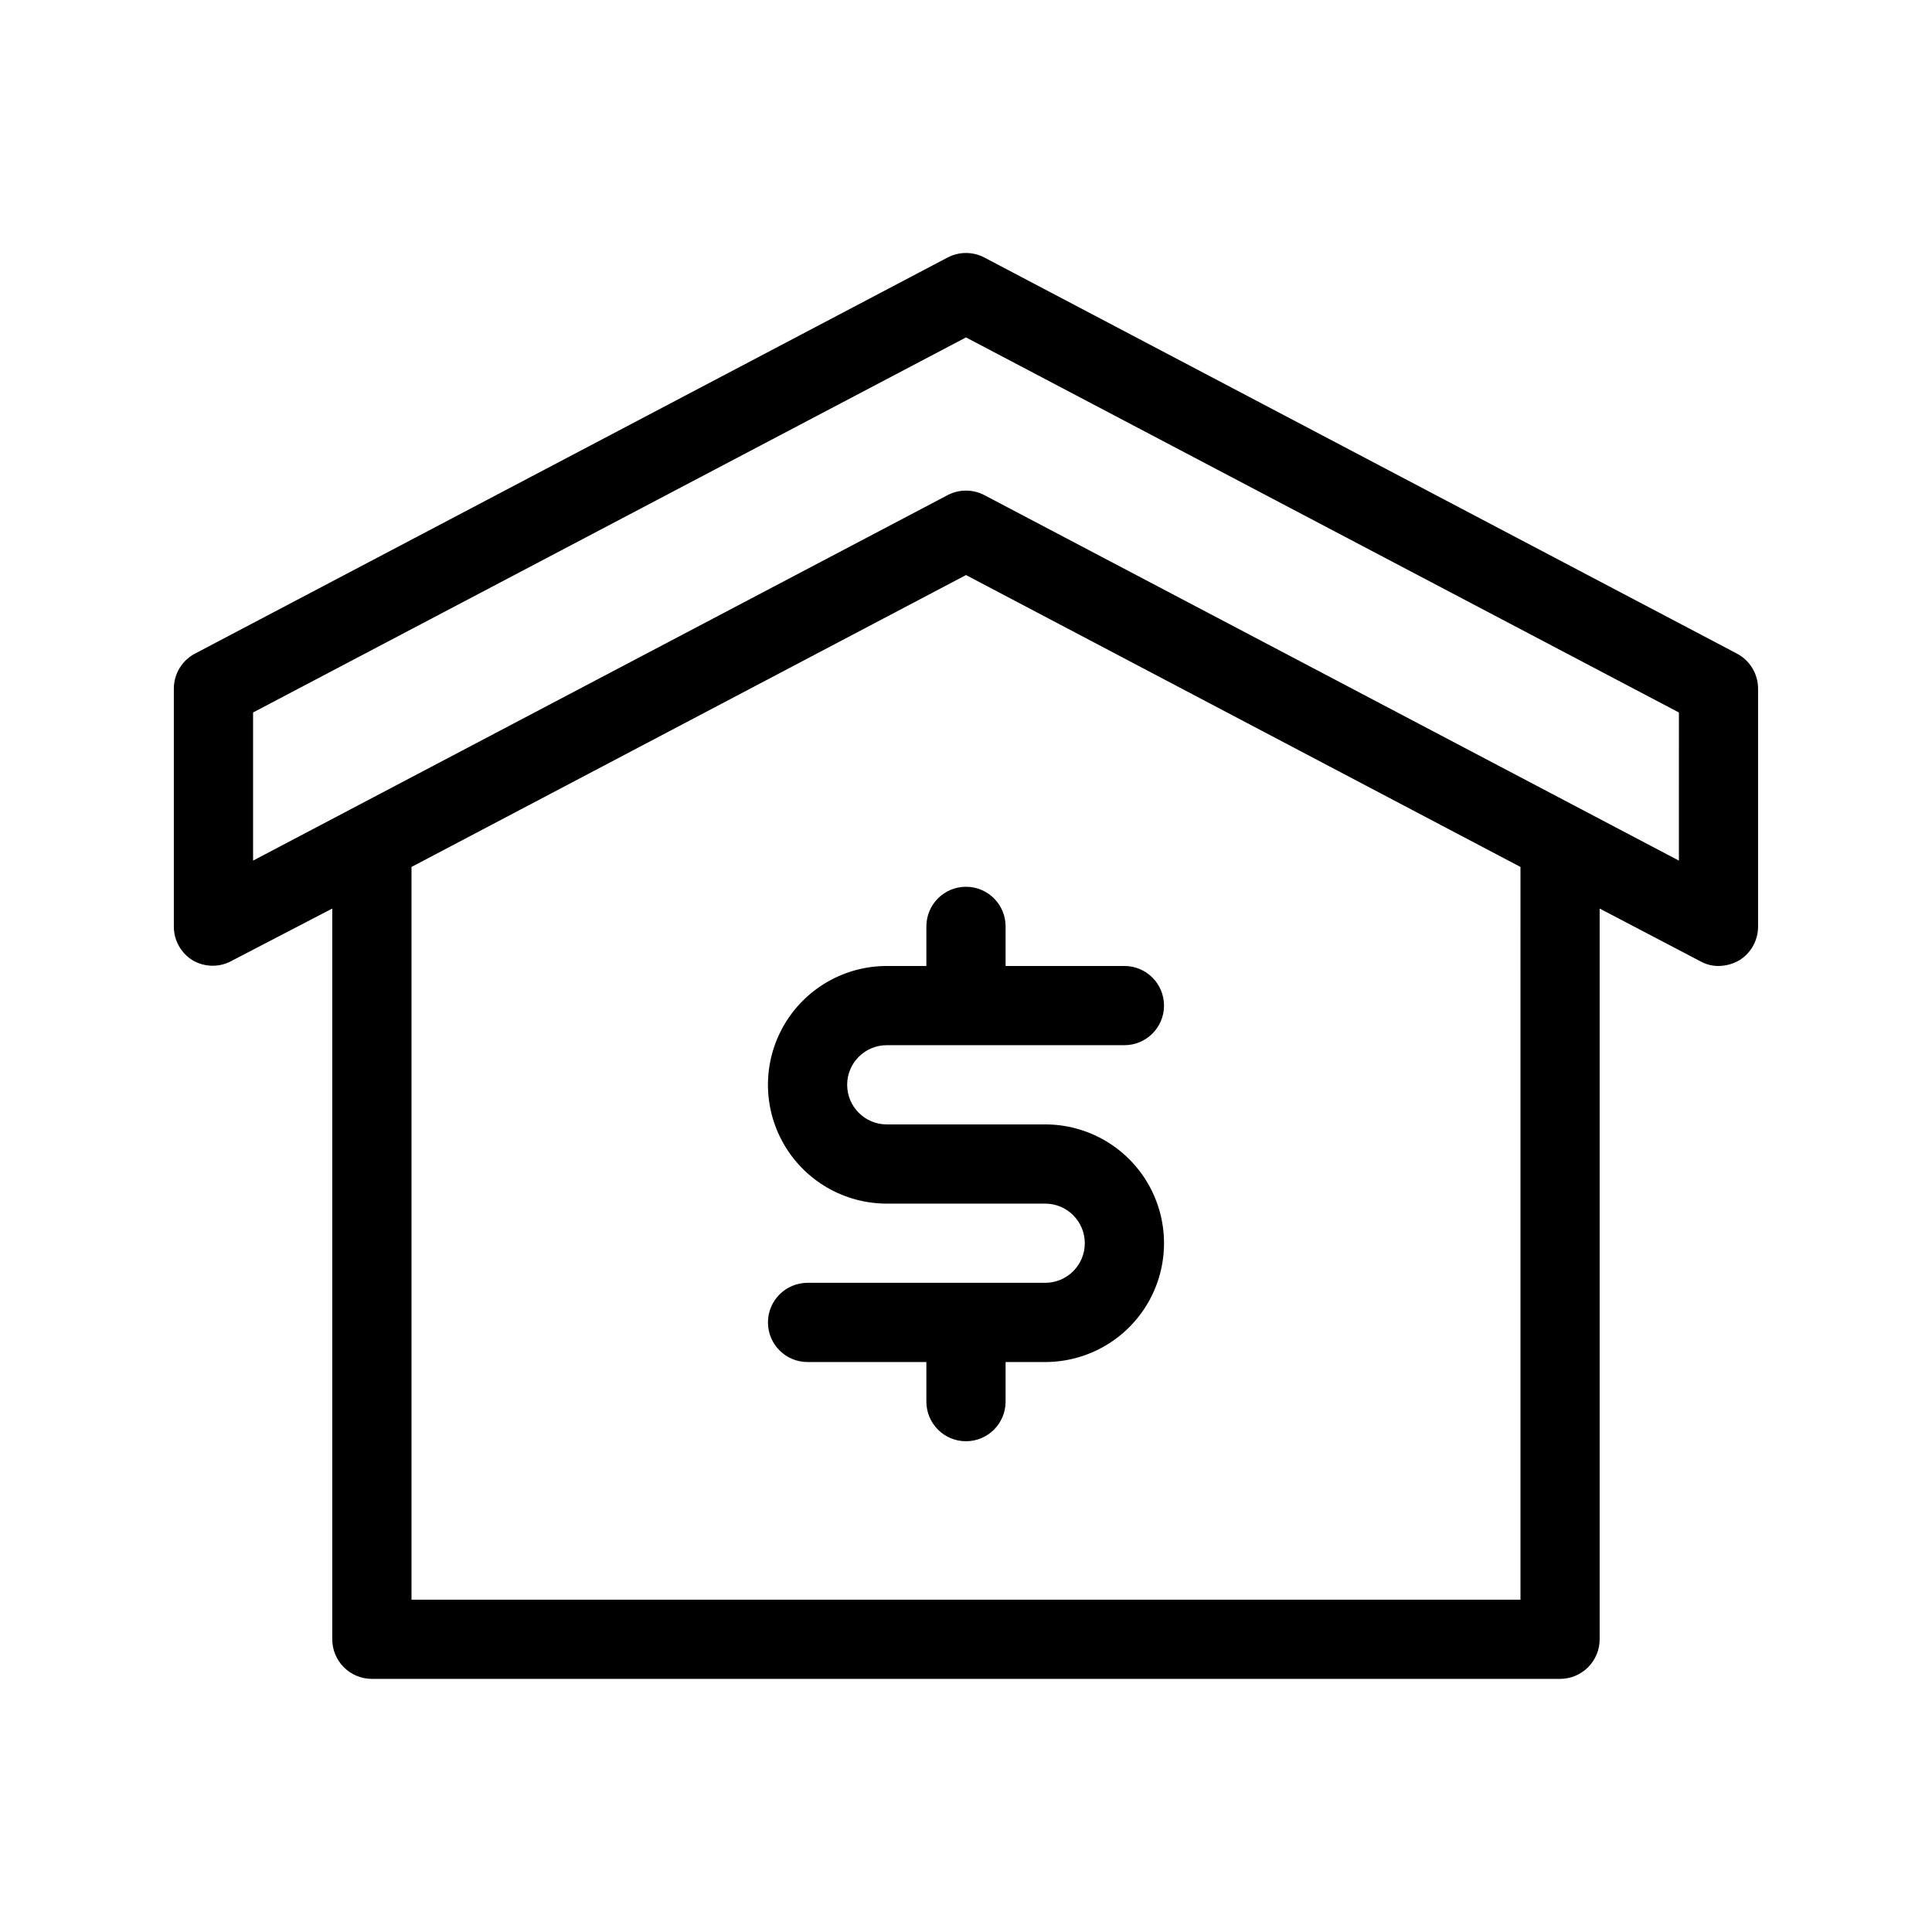 <?xml version="1.0" encoding="UTF-8"?>
<!-- Uploaded to: ICON Repo, www.iconrepo.com, Generator: ICON Repo Mixer Tools -->
<svg fill="#000000" width="800px" height="800px" version="1.1" viewBox="144 144 512 512" xmlns="http://www.w3.org/2000/svg">
 <g>
  <path d="m604.25 317.18-199.43-104.96h0.004c-3.027-1.566-6.629-1.566-9.656 0l-199.43 104.96c-3.488 1.809-5.676 5.414-5.668 9.344v62.977c-0.023 3.684 1.891 7.109 5.039 9.023 3.246 1.875 7.246 1.875 10.496 0l26.449-13.75v193.65c0 2.785 1.105 5.453 3.074 7.422s4.637 3.074 7.422 3.074h314.88c2.785 0 5.453-1.105 7.422-3.074s3.074-4.637 3.074-7.422v-193.65l26.66 13.961c1.473 0.832 3.137 1.266 4.828 1.262 1.918-0.02 3.793-0.523 5.461-1.473 3.144-1.914 5.059-5.34 5.035-9.023v-62.977c0.008-3.93-2.18-7.535-5.668-9.344zm-57.309 250.75h-293.89v-194.18l146.95-77.355 146.94 77.355zm41.984-195.86-184.1-96.879c-3.027-1.566-6.629-1.566-9.656 0l-184.1 96.879v-39.254l188.93-99.398 188.93 99.398z"/>
  <path d="m389.5 389.5v10.496h-10.496c-11.25 0-21.645 6-27.27 15.742-5.625 9.742-5.625 21.746 0 31.488 5.625 9.742 16.02 15.746 27.27 15.746h41.984c5.797 0 10.496 4.699 10.496 10.496 0 5.793-4.699 10.492-10.496 10.492h-62.977c-5.797 0-10.496 4.699-10.496 10.496 0 5.797 4.699 10.496 10.496 10.496h31.488v10.496c0 5.797 4.699 10.496 10.496 10.496s10.496-4.699 10.496-10.496v-10.496h10.496c11.246 0 21.645-6 27.27-15.742 5.625-9.742 5.625-21.746 0-31.488-5.625-9.742-16.023-15.742-27.27-15.742h-41.984c-5.797 0-10.496-4.699-10.496-10.496s4.699-10.496 10.496-10.496h62.977c5.797 0 10.496-4.699 10.496-10.496s-4.699-10.496-10.496-10.496h-31.488v-10.496c0-5.797-4.699-10.496-10.496-10.496s-10.496 4.699-10.496 10.496z"/>
 </g>
</svg>